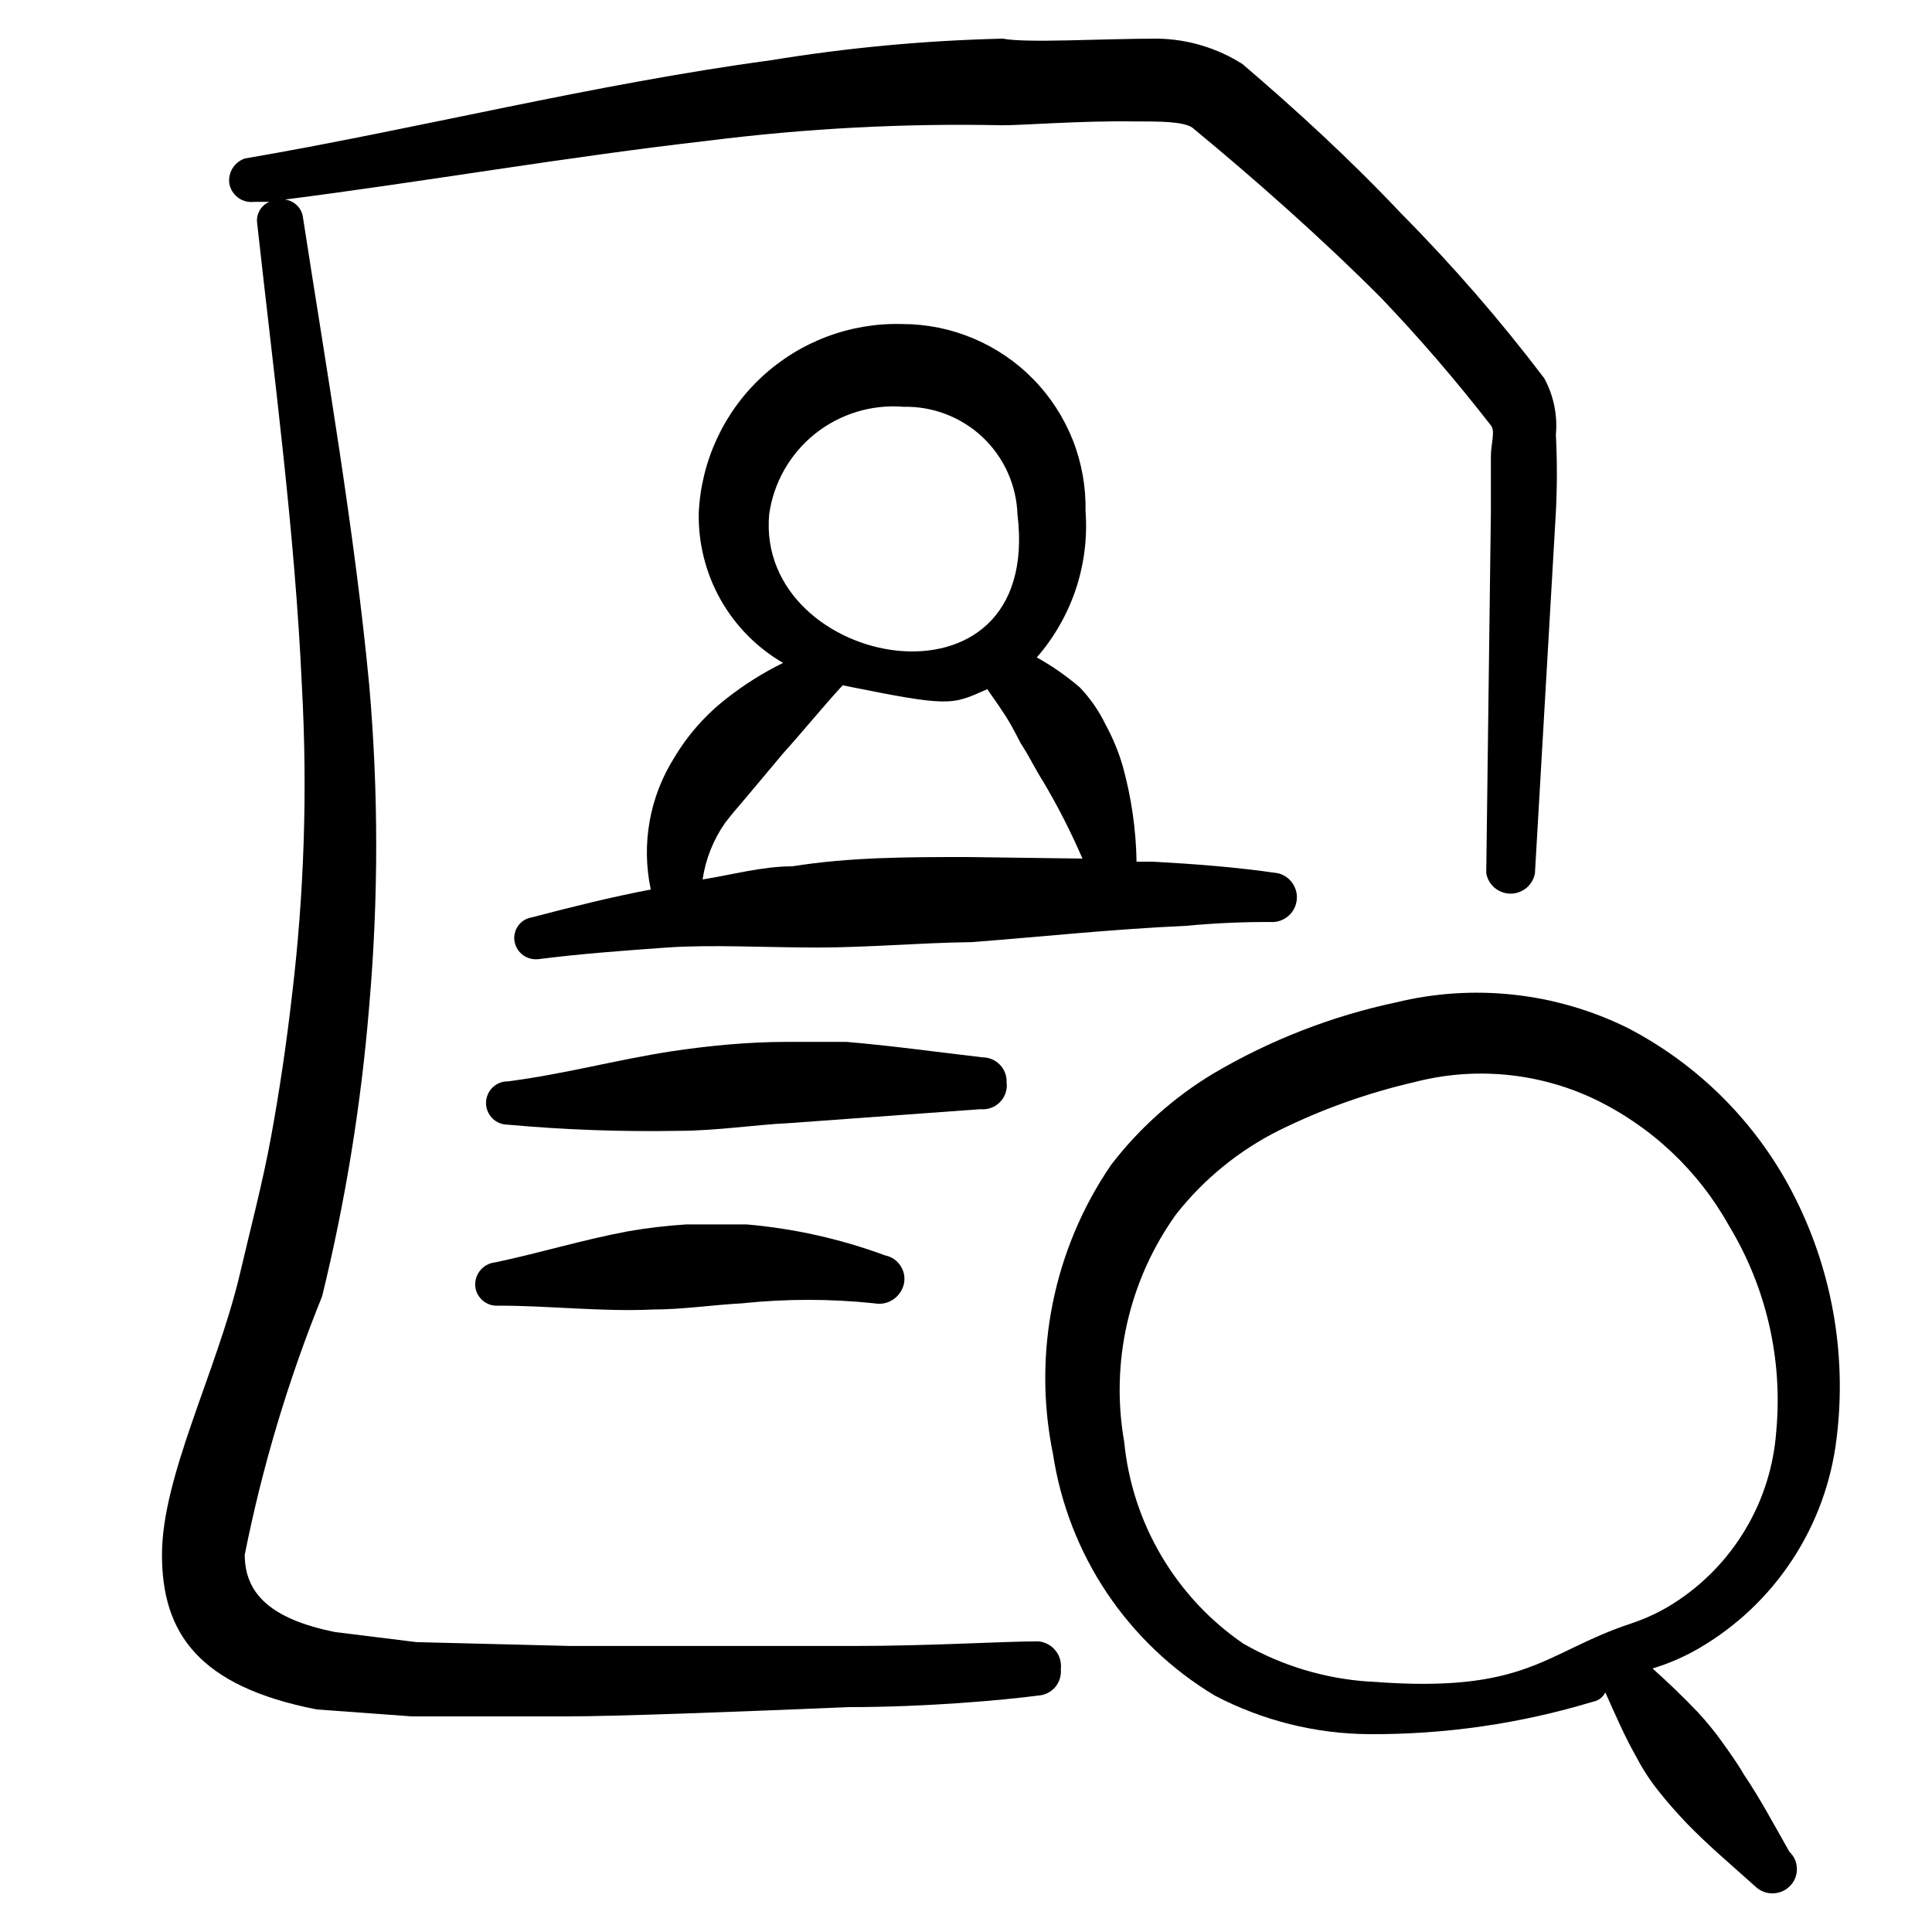 <svg width="25" height="25" viewBox="0 0 25 25" fill="none" xmlns="http://www.w3.org/2000/svg">
<g clip-path="url(#clip0_228_17656)">
<path fill-rule="evenodd" clip-rule="evenodd" d="M21.984 21.329C22.472 21.045 22.887 20.651 23.196 20.178C23.505 19.706 23.7 19.168 23.766 18.607C23.902 17.508 23.699 16.394 23.185 15.414C22.71 14.51 21.97 13.773 21.063 13.302C20.132 12.842 19.069 12.725 18.06 12.972C17.229 13.149 16.431 13.46 15.698 13.893C15.188 14.2 14.74 14.601 14.377 15.074C14.007 15.615 13.75 16.226 13.621 16.869C13.492 17.512 13.494 18.175 13.626 18.817C13.724 19.459 13.962 20.073 14.323 20.612C14.685 21.152 15.161 21.605 15.718 21.94C16.336 22.264 17.022 22.436 17.72 22.44C18.7 22.445 19.675 22.304 20.613 22.02C20.647 22.014 20.68 22 20.707 21.979C20.735 21.958 20.758 21.931 20.773 21.9C20.903 22.19 21.023 22.471 21.183 22.751C21.265 22.907 21.362 23.055 21.474 23.191C21.574 23.321 21.694 23.451 21.814 23.581C22.094 23.872 22.404 24.132 22.715 24.412C22.774 24.469 22.853 24.5 22.935 24.5C23.017 24.5 23.096 24.469 23.155 24.412C23.186 24.383 23.21 24.348 23.227 24.31C23.243 24.271 23.252 24.229 23.252 24.187C23.252 24.145 23.243 24.103 23.227 24.064C23.21 24.026 23.186 23.991 23.155 23.962C22.955 23.611 22.775 23.271 22.565 22.961C22.485 22.821 22.384 22.681 22.284 22.541C22.186 22.404 22.079 22.273 21.964 22.15C21.774 21.95 21.584 21.77 21.384 21.59C21.593 21.527 21.795 21.439 21.984 21.329ZM17.72 21.76C17.146 21.723 16.588 21.555 16.089 21.269C15.657 20.973 15.295 20.585 15.029 20.134C14.762 19.683 14.598 19.178 14.547 18.657C14.457 18.146 14.471 17.623 14.586 17.118C14.701 16.613 14.916 16.135 15.218 15.714C15.578 15.255 16.037 14.883 16.559 14.623C17.114 14.35 17.698 14.142 18.301 14.003C19.072 13.802 19.89 13.876 20.613 14.213C21.358 14.566 21.974 15.143 22.375 15.864C22.856 16.66 23.07 17.59 22.985 18.517C22.953 18.967 22.817 19.404 22.585 19.791C22.354 20.179 22.035 20.507 21.654 20.749C21.482 20.858 21.297 20.945 21.103 21.009C19.982 21.38 19.772 21.92 17.74 21.76H17.72Z" fill="black"/>
<path fill-rule="evenodd" clip-rule="evenodd" d="M13.436 21.239C12.976 21.239 12.045 21.299 11.024 21.299H7.391L5.389 21.249L4.338 21.119C3.487 20.949 3.167 20.609 3.167 20.118C3.395 18.975 3.73 17.856 4.168 16.775C4.471 15.539 4.675 14.28 4.778 13.012C4.898 11.633 4.898 10.246 4.778 8.868C4.588 6.866 4.228 4.804 3.917 2.792C3.905 2.738 3.877 2.688 3.836 2.651C3.794 2.613 3.743 2.589 3.687 2.582C5.489 2.352 7.321 2.031 9.162 1.821C10.427 1.661 11.701 1.594 12.976 1.621C13.246 1.621 13.977 1.561 14.678 1.571C15.008 1.571 15.308 1.571 15.428 1.651C16.229 2.312 17.08 3.062 17.87 3.853C18.372 4.379 18.846 4.93 19.292 5.505C19.352 5.575 19.292 5.745 19.292 5.905V6.616L19.232 11.3C19.245 11.374 19.284 11.441 19.341 11.489C19.399 11.537 19.472 11.564 19.547 11.564C19.622 11.564 19.695 11.537 19.753 11.489C19.81 11.441 19.849 11.374 19.862 11.3L20.133 6.626C20.15 6.292 20.15 5.958 20.133 5.625C20.156 5.372 20.104 5.117 19.982 4.894C19.41 4.14 18.788 3.424 18.121 2.752C17.47 2.061 16.759 1.411 16.079 0.83C15.75 0.62 15.368 0.506 14.978 0.5C14.247 0.5 13.286 0.56 12.976 0.5C11.97 0.524 10.966 0.617 9.973 0.78C7.671 1.091 5.389 1.671 3.167 2.051C3.102 2.074 3.046 2.118 3.01 2.176C2.974 2.234 2.958 2.304 2.967 2.372C2.979 2.445 3.019 2.511 3.079 2.556C3.138 2.601 3.213 2.621 3.287 2.612H3.487C3.434 2.633 3.39 2.671 3.362 2.72C3.333 2.769 3.32 2.826 3.327 2.882C3.547 4.884 3.817 6.886 3.907 8.888C3.98 10.224 3.937 11.563 3.777 12.892C3.707 13.502 3.617 14.113 3.507 14.713C3.397 15.314 3.237 15.914 3.097 16.515C2.796 17.766 2.096 19.107 2.096 20.118C2.096 21.129 2.566 21.82 4.098 22.12L5.329 22.21H7.331C7.971 22.21 9.553 22.15 10.984 22.09C11.985 22.09 12.986 22 13.436 21.94C13.478 21.938 13.519 21.927 13.556 21.908C13.594 21.889 13.627 21.863 13.654 21.832C13.681 21.8 13.701 21.763 13.714 21.723C13.726 21.683 13.731 21.641 13.727 21.6C13.732 21.557 13.729 21.513 13.717 21.472C13.706 21.43 13.685 21.391 13.658 21.358C13.631 21.324 13.598 21.296 13.559 21.276C13.521 21.255 13.479 21.243 13.436 21.239Z" fill="black"/>
<path fill-rule="evenodd" clip-rule="evenodd" d="M16.479 11.931C16.555 11.927 16.628 11.895 16.683 11.842C16.739 11.789 16.773 11.717 16.78 11.641C16.788 11.565 16.767 11.489 16.723 11.426C16.679 11.363 16.613 11.319 16.539 11.3C15.998 11.22 15.458 11.18 14.917 11.15H14.707C14.7 10.73 14.639 10.313 14.527 9.909C14.473 9.725 14.399 9.547 14.307 9.378C14.222 9.202 14.11 9.04 13.976 8.898C13.803 8.749 13.616 8.618 13.416 8.507C13.641 8.249 13.812 7.949 13.921 7.625C14.029 7.3 14.072 6.957 14.047 6.616C14.053 6.3 13.997 5.986 13.881 5.692C13.764 5.399 13.591 5.131 13.37 4.906C13.149 4.68 12.885 4.501 12.594 4.379C12.303 4.256 11.99 4.193 11.674 4.193C11.003 4.174 10.351 4.42 9.859 4.876C9.366 5.333 9.073 5.965 9.042 6.636C9.034 7.027 9.131 7.414 9.322 7.755C9.514 8.097 9.794 8.381 10.133 8.578C9.874 8.705 9.629 8.859 9.402 9.038C9.129 9.25 8.898 9.512 8.722 9.809C8.404 10.315 8.297 10.926 8.421 11.51C7.901 11.61 7.42 11.73 6.88 11.871C6.844 11.877 6.81 11.89 6.779 11.909C6.749 11.929 6.722 11.954 6.702 11.984C6.681 12.014 6.667 12.048 6.66 12.083C6.652 12.119 6.652 12.155 6.66 12.191C6.674 12.26 6.714 12.321 6.772 12.362C6.829 12.402 6.9 12.42 6.97 12.411C7.521 12.341 8.071 12.301 8.632 12.261C9.192 12.221 9.923 12.261 10.573 12.261C11.224 12.261 11.875 12.201 12.575 12.191C13.486 12.121 14.417 12.021 15.338 11.981C15.717 11.945 16.098 11.928 16.479 11.931ZM11.694 5.264C12.073 5.256 12.44 5.398 12.716 5.658C12.991 5.919 13.153 6.277 13.166 6.656C13.496 9.358 9.773 8.658 9.953 6.656C10.01 6.245 10.223 5.872 10.547 5.613C10.87 5.355 11.281 5.23 11.694 5.264ZM12.515 11.09C11.764 11.09 11.004 11.09 10.253 11.21C9.863 11.21 9.472 11.32 9.092 11.38C9.13 11.117 9.23 10.867 9.382 10.649C9.472 10.529 9.572 10.419 9.672 10.299L10.133 9.749C10.413 9.438 10.663 9.128 10.904 8.868C12.295 9.148 12.305 9.128 12.775 8.918C12.886 9.078 12.996 9.228 13.086 9.388C13.176 9.548 13.186 9.588 13.246 9.679C13.306 9.769 13.406 9.969 13.496 10.109C13.688 10.431 13.858 10.766 14.007 11.11L12.515 11.09Z" fill="black"/>
<path fill-rule="evenodd" clip-rule="evenodd" d="M13.025 14.003C13.027 13.961 13.02 13.92 13.005 13.881C12.99 13.842 12.967 13.807 12.938 13.777C12.909 13.747 12.874 13.723 12.836 13.707C12.798 13.691 12.757 13.682 12.715 13.682C12.114 13.612 11.544 13.532 10.953 13.482H10.173C9.682 13.482 9.172 13.532 8.701 13.602C7.981 13.712 7.29 13.902 6.569 13.993C6.495 13.993 6.424 14.022 6.371 14.075C6.319 14.127 6.289 14.198 6.289 14.273C6.289 14.347 6.319 14.418 6.371 14.471C6.424 14.524 6.495 14.553 6.569 14.553C7.305 14.62 8.043 14.646 8.781 14.633C9.262 14.633 9.782 14.553 10.213 14.533L12.685 14.353C12.732 14.358 12.779 14.352 12.823 14.336C12.868 14.32 12.908 14.294 12.94 14.261C12.973 14.227 12.998 14.186 13.013 14.141C13.027 14.097 13.032 14.049 13.025 14.003Z" fill="black"/>
<path fill-rule="evenodd" clip-rule="evenodd" d="M9.662 15.844H8.881C8.626 15.86 8.372 15.89 8.121 15.934C7.53 16.045 6.979 16.215 6.409 16.335C6.335 16.342 6.268 16.378 6.219 16.433C6.171 16.489 6.146 16.561 6.149 16.635C6.151 16.672 6.161 16.708 6.177 16.741C6.194 16.774 6.217 16.803 6.245 16.828C6.273 16.852 6.305 16.87 6.34 16.882C6.375 16.893 6.412 16.898 6.449 16.895C7.11 16.895 7.78 16.976 8.451 16.945C8.831 16.945 9.222 16.885 9.602 16.865C10.171 16.805 10.745 16.805 11.313 16.865C11.396 16.881 11.48 16.865 11.551 16.82C11.621 16.775 11.672 16.706 11.694 16.625C11.704 16.584 11.706 16.542 11.7 16.5C11.693 16.459 11.678 16.419 11.655 16.383C11.633 16.348 11.603 16.317 11.569 16.293C11.534 16.27 11.495 16.253 11.454 16.245C10.877 16.032 10.274 15.897 9.662 15.844Z" fill="black"/>
</g>
<defs>
<clipPath id="clip0_228_17656">
<rect width="24" height="24" fill="white" transform="translate(0.951 0.5)"/>
</clipPath>
</defs>
</svg>
